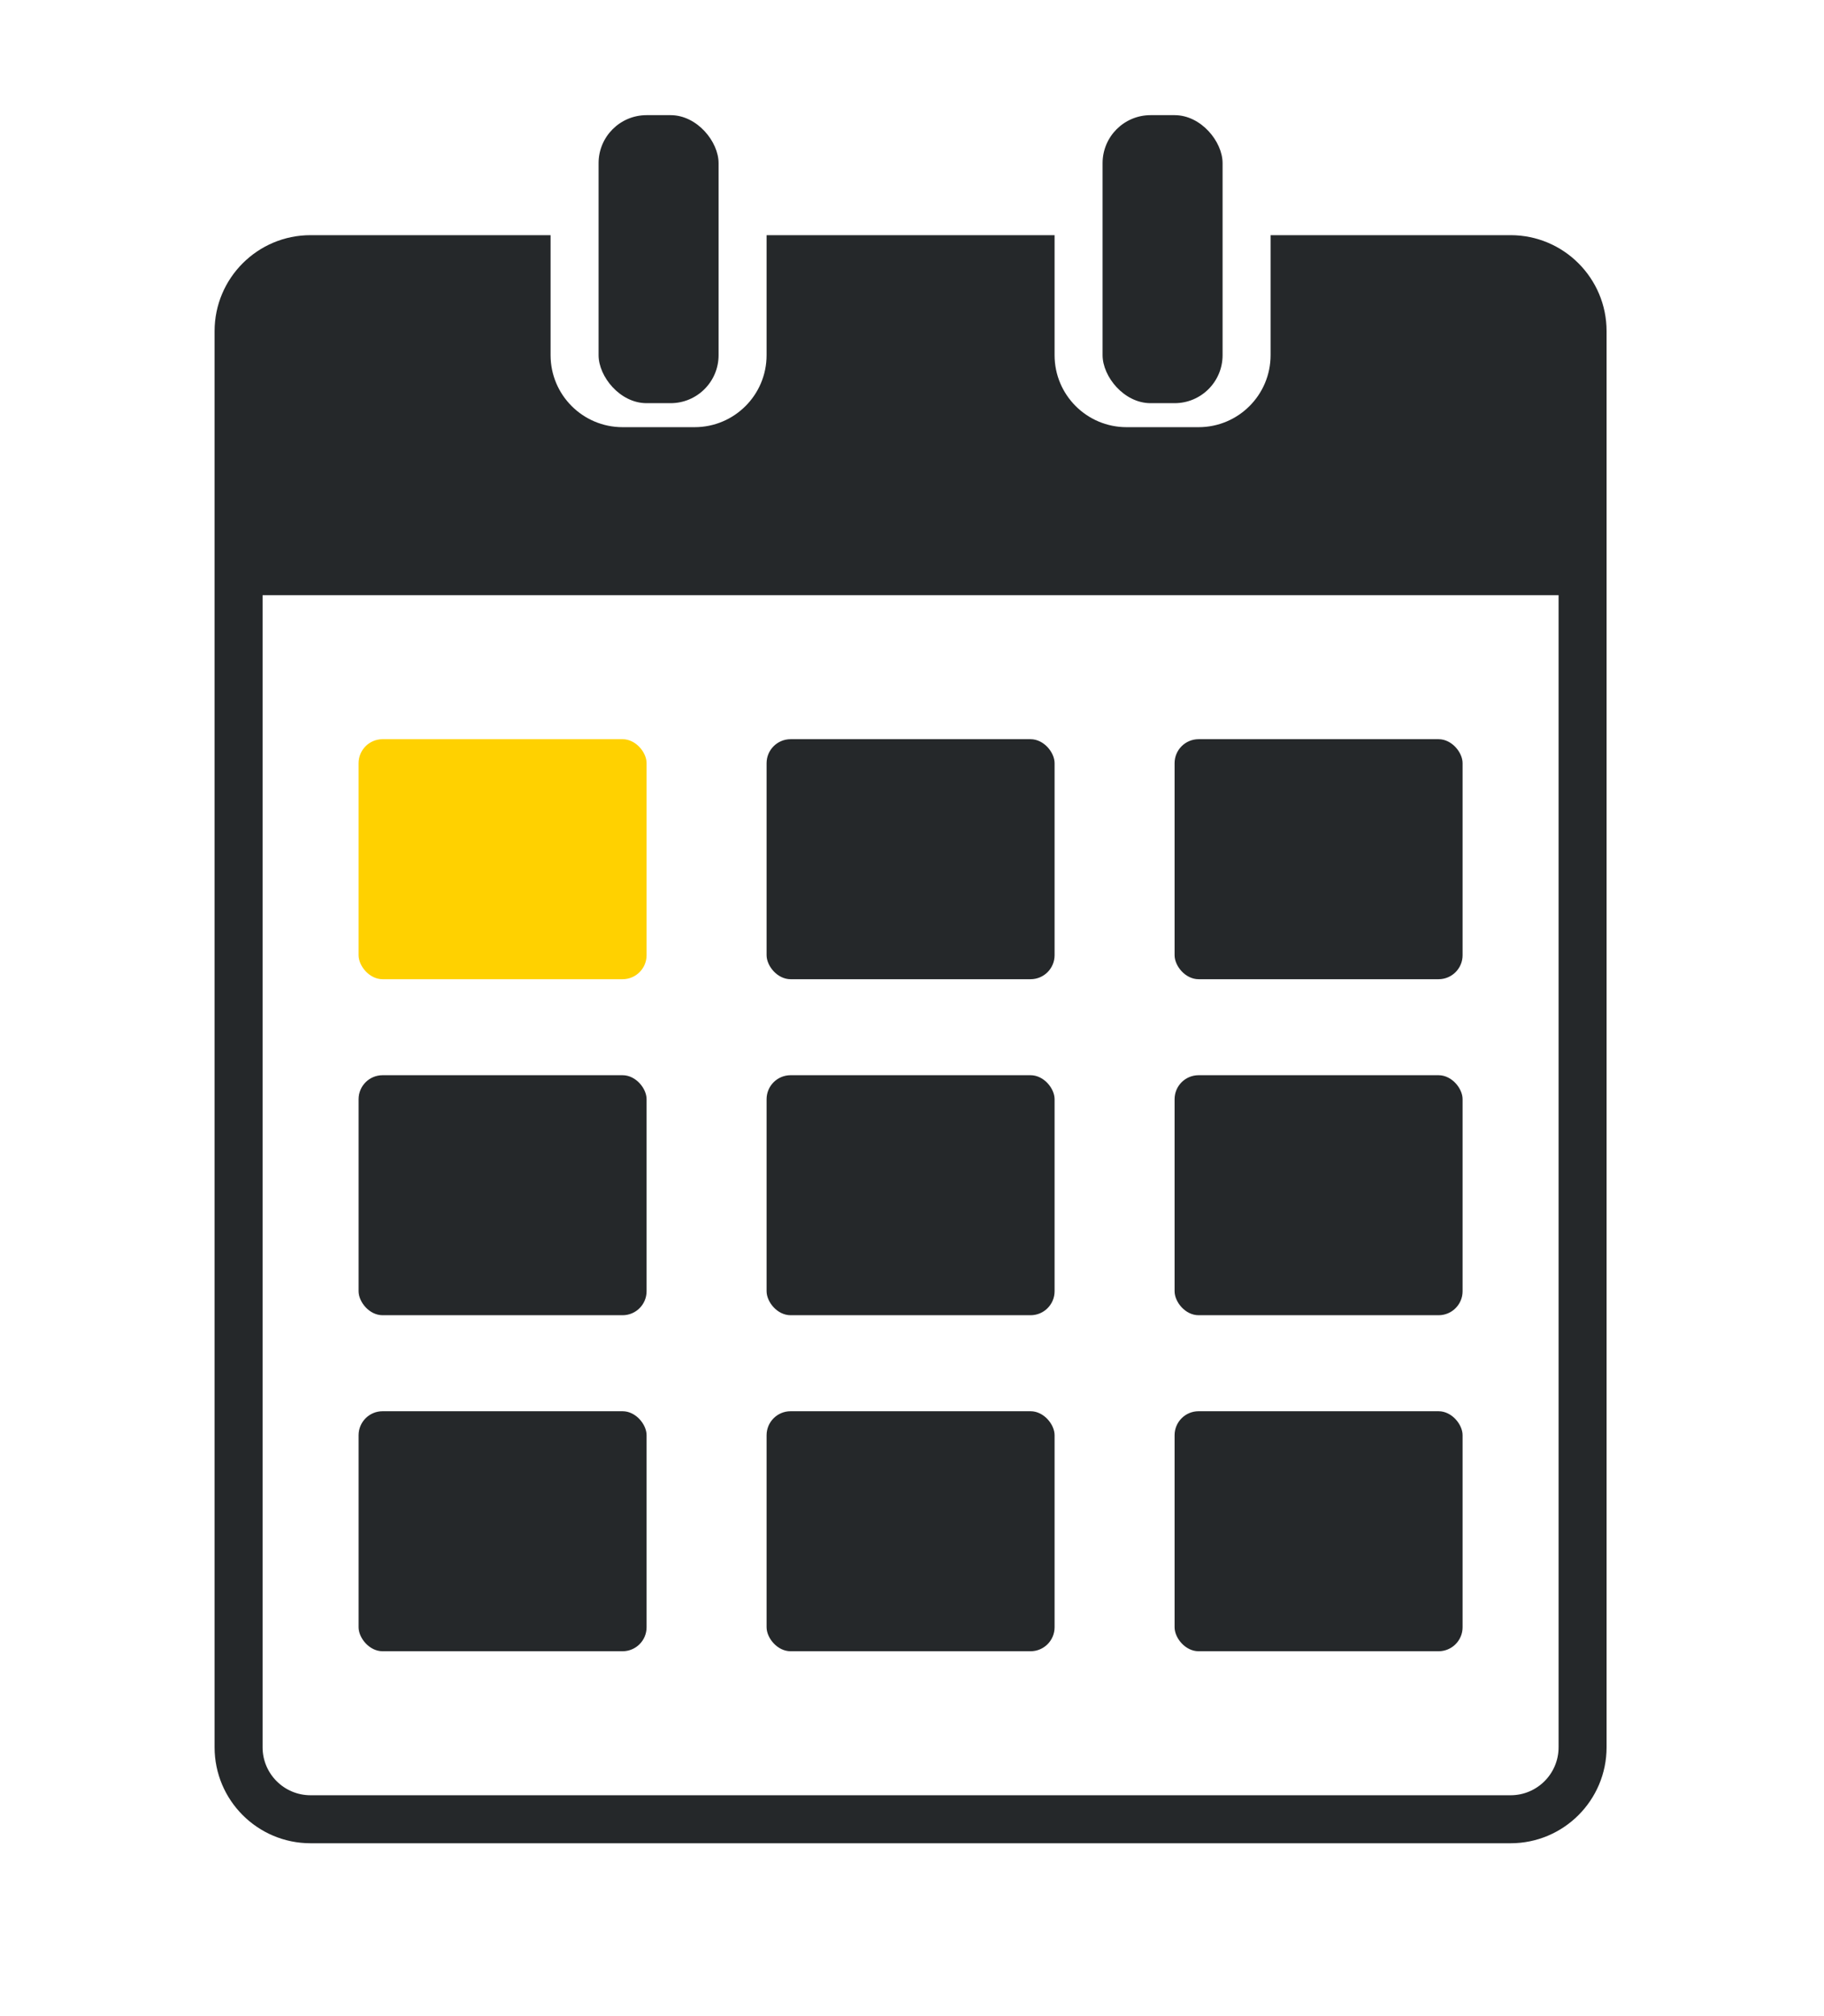 <svg width="76" height="84" viewBox="0 0 76 84" fill="none" xmlns="http://www.w3.org/2000/svg">
<rect x="14.941" y="30.798" width="12" height="10" rx="1" fill="#FFD100"/>
<rect x="31.941" y="30.798" width="12" height="10" rx="1" fill="#25282A"/>
<rect x="48.941" y="30.798" width="12" height="10" rx="1" fill="#25282A"/>
<rect x="14.941" y="44.798" width="12" height="10" rx="1" fill="#25282A"/>
<rect x="31.941" y="44.798" width="12" height="10" rx="1" fill="#25282A"/>
<rect x="48.941" y="44.798" width="12" height="10" rx="1" fill="#25282A"/>
<rect x="14.941" y="58.798" width="12" height="10" rx="1" fill="#25282A"/>
<rect x="31.941" y="58.798" width="12" height="10" rx="1" fill="#25282A"/>
<rect x="48.941" y="58.798" width="12" height="10" rx="1" fill="#25282A"/>
<path fill-rule="evenodd" clip-rule="evenodd" d="M43.941 9.798H31.941V14.798C31.941 16.455 30.598 17.798 28.941 17.798H25.941C24.285 17.798 22.941 16.455 22.941 14.798V9.798H12.941C10.732 9.798 8.941 11.589 8.941 13.798V72.798C8.941 75.007 10.732 76.798 12.941 76.798H62.941C65.15 76.798 66.941 75.007 66.941 72.798V13.798C66.941 11.589 65.15 9.798 62.941 9.798H52.941V14.798C52.941 16.455 51.598 17.798 49.941 17.798H46.941C45.285 17.798 43.941 16.455 43.941 14.798V9.798ZM10.941 72.798V24.798H64.941V72.798C64.941 73.903 64.046 74.798 62.941 74.798H12.941C11.837 74.798 10.941 73.903 10.941 72.798Z" fill="#25282A"/>
<rect x="24.941" y="4.798" width="5" height="12" rx="2" fill="#25282A"/>
<rect x="45.941" y="4.798" width="5" height="12" rx="2" fill="#25282A"/>
</svg>
